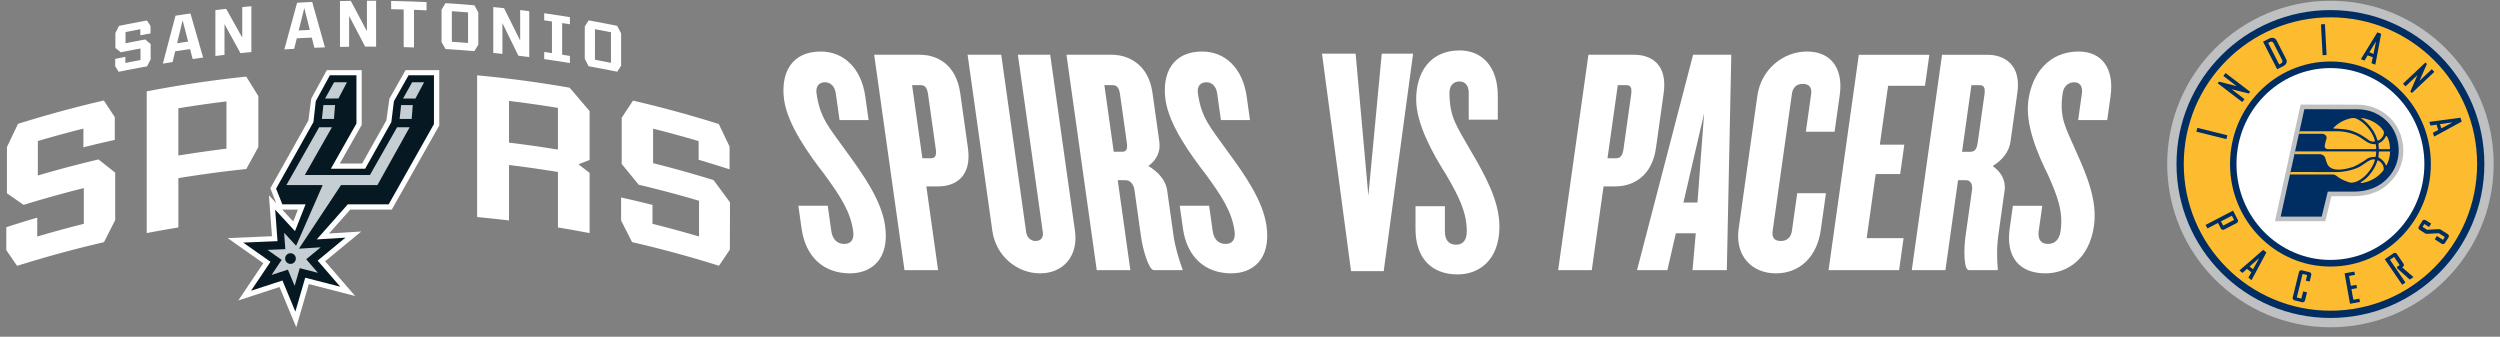 <svg width="245" height="33" viewBox="0 0 245 33" fill="none" xmlns="http://www.w3.org/2000/svg"><rect x="0" y="0" width="245" height="33" fill="#808080" stroke="none"/><g clip-path="url(#prefix__clip0_3384_2134)"><path d="M25.807 25.79l-2.455 3.656 4.039-1.319 1.642 3.947 1.234-4.236 4.537 1.17-2.943-3.402 3.542-2.918-3.156.193 2.077-2.342h4.072l4.652-8.242V6.87h-3.3l-1.586 2.807-.302 2.127-2.373 4.222h-2.184l2.145-3.788V6.87h-3.42l-1.523 2.793-.282 2.143-3.731 6.644.581 1.463-.719-.777.3 4.014-4.342.183 3.498 2.461-.003-.003zm1.846-5.252h1.545l-.462 1.171-1.082-1.17h-.001zM8.174 15.984A112.625 112.625 0 003.71 17.2v-3.381l.594-.173a113.92 113.92 0 013.87-1.043v1.832c1.021-.256 2.047-.498 3.074-.726v-2.233c-.358-.546-.717-1.089-1.074-1.63l-.784.185-.036.009a114.8 114.8 0 00-7.587 2.096c-.363.757-.726 1.518-1.088 2.279v4.53c.543.372 1.087.752 1.633 1.133a116.99 116.99 0 015.465-1.537l.437-.109v3.503l-.577.146A114.633 114.633 0 003.65 23.18v-1.852c-1.013.298-2.024.61-3.031.938v2.254H.62l1.054 1.533c.265-.082.528-.165.793-.245l.261-.08c2.2-.668 4.414-1.27 6.643-1.802.273-.066.546-.13.818-.194l1.1-2.164V16.92c-.547-.436-1.093-.868-1.639-1.295-.492.117-.984.236-1.476.36M71.538 19.828a344.496 344.496 0 00-1.613-2.182 116.255 116.255 0 00-5.484-1.546l-.438-.11v-3.381a113.925 113.925 0 014.462 1.216v1.832c1.015.3 2.025.611 3.033.939v-2.234a608 608 0 00-1.056-2.209c-.257-.081-.515-.16-.773-.24l-.035-.011a114.839 114.839 0 00-6.769-1.846c-.277-.066-.554-.133-.83-.197l-1.108 1.681v4.53c.554.672 1.107 1.35 1.66 2.03a114.356 114.356 0 015.484 1.447l.435.127v3.503l-.573-.168a118.477 118.477 0 00-3.99-1.076V20.08a110.098 110.098 0 00-3.076-.725v2.254l.003.003c.358.703.715 1.407 1.072 2.113.268.062.537.125.805.19l.265.063a114.647 114.647 0 017.448 2.065c.36-.524 1.067-1.573 1.062-1.576.005-.004.016-3.098.016-4.642M23.287 7.597l-.255.03c-2.896.33-5.784.773-8.654 1.326v13.89a115.28 115.28 0 013.102-.554v-4.831a114.45 114.45 0 015.553-.774l.255-.029c.282-.032.564-.061.846-.09.394-.72.79-1.437 1.183-2.152V9.422c-.394-.64-.789-1.28-1.183-1.916l-.846.091m-1.096 3.047v3.925c-.236.029-.472.058-.709.09a116.34 116.34 0 00-4.004.584v-4.63c1.332-.22 2.667-.414 4.004-.586l.71-.09v.707zM56.686 16.104c.364-.144.729-.285 1.093-.426v-4.792c-.65-.768-1.301-1.533-1.953-2.291a114.55 114.55 0 00-9.068-1.214v13.89c1.043.098 2.085.209 3.126.334v-5.434c.8.096 1.601.202 2.399.316.267.038.533.078.799.117.533.08 1.064.164 1.596.25v5.436l.162.027c.981.163 1.962.339 2.94.527V16.94c-.364-.28-.729-.559-1.093-.836m-2.737-1.56a113.5 113.5 0 00-4.067-.566V9.89c1.372.167 2.74.357 4.108.573.229.036.456.072.685.11v4.086c-.24-.04-.485-.079-.726-.117M13.755 3.959c-.439.081-.874.165-1.312.251l-.141.028V3.144c.065-.014.13-.025.193-.037.357-.07.716-.14 1.073-.207l.187-.035v.593c.332-.062.663-.122.996-.181v-.723l-.347-.544-.254.045c-.004 0-.007.002-.011.003-.71.13-1.418.266-2.128.407l-.077.016-.269.055-.357.699V4.7l.536.425c.146-.03.292-.06.438-.088.448-.088.895-.174 1.344-.26l.142-.025v1.132a117.548 117.548 0 00-1.486.286v-.6c-.331.066-.662.133-.993.202v.73l.346.534c.086-.019.172-.036.258-.053l.086-.017c.72-.146 1.44-.284 2.162-.415l.266-.048.356-.684h-.006l.006-.006V4.315l-.53-.446-.48.087M17.199 1.54a3130.06 3130.06 0 00-1.239 4.695c.318-.053.635-.104.953-.155.084-.35.169-.699.252-1.049.488-.076.974-.15 1.462-.22l.254.974c.342-.048.685-.096 1.026-.142-.413-1.443-.827-2.883-1.242-4.323-.49.07-.979.144-1.468.22m.157 2.698l.545-2.245c.18.694.36 1.387.538 2.083-.362.053-.723.107-1.085.164M23.741 3.687a965.32 965.32 0 00-1.578-2.82l-1.055.126v4.494L22 5.38V2.364c.521.945 1.043 1.893 1.565 2.845.357-.037.713-.071 1.07-.105V.61c-.298.029-.596.057-.894.088v2.99zM29.115.272a5369.25 5369.25 0 00-1.249 4.572c.32-.022.64-.041.962-.061l.255-1.024c.49-.029.982-.053 1.472-.076l.256.999c.345-.015.69-.028 1.035-.04L30.596.194c-.494.022-.986.048-1.479.075m.154 2.717l.55-2.192.542 2.136c-.364.017-.729.036-1.093.057M35.962 3.064c-.529-.996-1.057-1.99-1.585-2.978-.355.004-.708.01-1.061.02V4.6c.299-.008.598-.013.897-.018V1.566c.525.997 1.048 1.998 1.571 3.003.358 0 .717 0 1.074.002V.076c-.3-.003-.598-.003-.898-.003v2.99h.002zM38.332.901c.41.008.82.018 1.23.029v3.687c.337.01.673.02 1.01.034V.963c.41.015.82.032 1.23.05V.207a125.403 125.403 0 00-3.47-.113V.9zM50.977 3.975A959.168 959.168 0 0049.398.802c-.352-.04-.704-.075-1.056-.11v4.493l.894.094V2.262c.522 1.062 1.043 2.128 1.565 3.197.355.043.711.087 1.067.134V1.098c-.297-.038-.594-.077-.891-.112v2.99h-.002zM53.332 1.994c.254.035.507.073.76.11v3.1l-.76-.11v.698c.84.12 1.68.249 2.519.385V5.48a81.223 81.223 0 00-.76-.122v-3.1c.254.04.506.08.76.122v-.697a117.31 117.31 0 00-2.52-.385v.697M46.49.518l-.282-.024h-.006c-.72-.06-1.44-.113-2.161-.16L43.94.327 43.658.31l-.385.64v3.167l.385.687.282.018a141.625 141.625 0 012.262.166h.006l.282.024.384-.632V1.215L46.49.516m-.62.96v2.737a100.432 100.432 0 00-1.326-.1l-.262-.019V1.098l.261.018c.356.025.71.052 1.065.079l.261.02v.262-.001zM60.868 3.277l-.38-.742-.279-.057-.006-.001a125.618 125.618 0 00-2.236-.428c-.092-.018-.185-.034-.28-.05l-.38.596v3.166c.127.244.254.487.38.732l.28.05c.034.007.067.012.101.02.713.13 1.425.266 2.135.41h.006c.093.018.186.036.279.056l.38-.587V3.275v.002zm-.993.144v2.736l-.259-.05c-.35-.07-.702-.137-1.053-.202l-.258-.048V2.86l.258.048c.351.065.703.133 1.053.202.086.017.172.033.259.052v.26" fill="#fff"/><path d="M30.714 11.967l-3.658 6.52.612 1.535h2.278l-1.037 2.628-1.94-2.1.227 3.082-3.364.141 2.676 1.883-1.905 2.838 3.077-1.006 1.266 3.05.966-3.323 3.432.882-2.214-2.558 2.725-2.251-2.814.175 3.045-3.441h4.006l4.436-7.86V7.377h-2.49l-1.437 2.55-.25 2.039-2.567 4.57h-3.36l2.508-4.432V7.378h-2.605l-1.378 2.526-.233 2.063h-.002z" fill="#061922"/><path d="M41.56 8.063h-1.17l-.891 1.591h1.215l.846-1.59zM34 8.063l-1.26.002-.882 1.59 1.309-.003L34 8.063zM31.625 18.139l-2.605 5.945-1.176-1.27.118 1.602-1.748.072 1.391.98-.991 1.477 1.6-.522.66 1.586.502-1.73 1.784.46-1.152-1.332 1.419-1.17-1.99.125H29.3l4.119-6.223h3.568l3.157-5.666h-1.231l-2.662 4.68h-6.383l2.66-4.68h-1.252l-3.21 5.666h3.561zM32.837 10.295h-1.143l-.148 1.36 1.181.004.11-1.364zM40.452 10.295h-1.143l-.146 1.36 1.18.004.109-1.364z" fill="#C4CED3"/><path d="M28.468 25.862a.517.517 0 00.522-.521.522.522 0 00-.522-.525.522.522 0 100 1.045z" fill="#061922"/></g><path d="M86.74 22.13c.463 3.296-1.361 4.658-3.441 4.658-2.56 0-4.351-1.584-4.747-4.404l-.312-2.219h2.88l.347 2.472c.107.76.53 1.268 1.266 1.268.704 0 .99-.476.878-1.268-.267-1.901-1.244-3.39-2.79-5.514-1.525-1.964-3.63-4.88-3.974-7.32-.37-2.63.709-4.753 3.589-4.753 2.24 0 3.97 1.616 4.362 4.405l.326 2.313h-2.848l-.37-2.63c-.098-.697-.535-1.078-1.047-1.078-.544 0-.943.349-.841 1.078.343 2.44 1.2 3.295 2.873 5.64 1.742 2.377 3.502 4.88 3.849 7.352zm8.117-7.637c.392 2.789-1.198 3.771-2.894 3.771H90.78l1.154 8.207h-3.296L85.67 5.367h4.48c1.696 0 3.557.95 3.954 3.77l.752 5.356zm-3.15.127l-.757-5.387c-.09-.634-.317-.887-.7-.887h-.865l1.007 7.161h.864c.384 0 .54-.253.451-.887zm13.641 8.017c.339 2.408-1.112 4.151-3.416 4.151s-4.341-1.743-4.68-4.15L94.825 5.366h3.296l2.445 17.397c.076.539.473.855.921.855.48 0 .787-.316.711-.855L99.753 5.367h3.168l2.427 17.27zm10.548 3.834h-2.816c-.512 0-1.089-2.06-1.258-3.264l-.646-4.594c-.071-.507-.39-.951-.838-.951h-.8l1.238 8.81h-3.296l-2.966-21.105h4.448c1.632 0 3.59.95 3.977 3.707l.677 4.817c.138.982-.29 1.806-1.074 2.377.944.57 1.696 1.362 1.843 2.408l.601 4.278c.187 1.33.53 2.408.897 3.422l.013.095zm-5.466-12.485l-.668-4.753c-.089-.634-.317-.887-.701-.887h-.832l.917 6.527h.832c.384 0 .545-.221.452-.887zm13.685 8.144c.463 3.296-1.361 4.658-3.441 4.658-2.56 0-4.351-1.584-4.747-4.404l-.312-2.219h2.88l.347 2.472c.107.76.53 1.268 1.266 1.268.704 0 .99-.476.878-1.268-.267-1.901-1.244-3.39-2.791-5.514-1.524-1.964-3.63-4.88-3.972-7.32-.37-2.63.708-4.753 3.588-4.753 2.24 0 3.971 1.616 4.363 4.405l.325 2.313h-2.848l-.37-2.63c-.098-.697-.535-1.078-1.047-1.078-.544 0-.943.349-.841 1.078.343 2.44 1.199 3.295 2.873 5.64 1.742 2.377 3.502 4.88 3.849 7.352zM138.483 5.261l-2.88 21.312h-3.2l-2.848-21.312h3.296l1.248 13.92 1.312-13.92h3.072zm8.461 16.928c0 3.328-2.016 4.704-4.096 4.704-2.56 0-4.128-1.6-4.128-4.448v-2.24h2.88v2.496c0 .768.352 1.28 1.088 1.28.704 0 1.056-.48 1.056-1.28 0-1.92-.768-3.424-2.016-5.568-1.248-1.984-2.944-4.928-2.944-7.392 0-2.656 1.376-4.8 4.256-4.8 2.24 0 3.744 1.632 3.744 4.448v2.336h-2.848V9.07c0-.704-.384-1.088-.896-1.088-.544 0-.992.352-.992 1.088 0 2.464.736 3.328 2.08 5.696 1.408 2.4 2.816 4.928 2.816 7.424zM162.287 14.493c-.392 2.789-2.258 3.771-3.954 3.771h-1.184l-1.154 8.207h-3.296l2.966-21.104h4.48c1.696 0 3.291.95 2.894 3.77l-.752 5.356zm-3.186.127l.757-5.387c.089-.634-.067-.887-.451-.887h-.864l-1.007 7.161h.864c.384 0 .612-.253.701-.887zm10.128 11.851h-3.36l.316-3.612h-1.952l-.828 3.612h-2.976l5.494-21.104h3.744l-.438 21.104zm-2.877-6.622l.653-8.747-2.029 8.747h1.376zm12.084 2.693c-.356 2.535-1.973 4.246-4.405 4.246-2.368 0-4.011-1.743-3.646-4.341l1.835-13.056c.361-2.567 2.498-4.341 4.866-4.341 2.432 0 3.563 1.743 3.211 4.246l-.507 3.613h-2.816l.521-3.708c.08-.57-.15-.982-.822-.982-.672 0-.986.412-1.066.982l-1.888 13.436c-.081.57.117.982.789.982s1.018-.412 1.099-.982l.521-3.707h2.816l-.508 3.612zm7.675 3.93h-6.912l2.966-21.105h6.912l-.427 3.042h-3.616l-.811 5.767h2.4l-.405 2.884h-2.4l-.882 6.274h3.616l-.441 3.137zm9.66 0h-2.816c-.512 0-.51-2.06-.341-3.265l.646-4.594c.071-.507-.123-.951-.571-.951h-.8l-1.238 8.81h-3.296l2.966-21.105h4.448c1.632 0 3.323.95 2.935 3.707l-.677 4.817c-.138.982-.797 1.806-1.742 2.377.784.57 1.313 1.362 1.166 2.408l-.601 4.278c-.187 1.33-.147 2.408-.065 3.422l-.014.095zm-1.957-12.486l.668-4.753c.089-.634-.067-.887-.451-.887h-.832l-.918 6.527h.832c.384 0 .608-.221.701-.887zm11.396 8.144c-.463 3.296-2.67 4.658-4.75 4.658-2.56 0-3.906-1.584-3.509-4.404l.311-2.219h2.88l-.347 2.472c-.107.76.174 1.268.91 1.268.704 0 1.123-.476 1.234-1.268.267-1.901-.291-3.39-1.241-5.514-.972-1.964-2.258-4.88-1.915-7.32.369-2.63 2.044-4.753 4.924-4.753 2.24 0 3.517 1.616 3.125 4.405l-.325 2.313h-2.848l.369-2.63c.098-.697-.232-1.078-.744-1.078-.544 0-1.041.349-1.144 1.078-.343 2.44.273 3.295 1.288 5.64 1.074 2.377 2.13 4.88 1.782 7.352z" fill="#fff"/><g clip-path="url(#prefix__clip1_3384_2134)"><path d="M244.381 16.073c0 8.837-7.163 16-15.999 16s-15.998-7.163-15.998-16c0-8.838 7.162-16 15.998-16 8.837 0 16 7.164 16 16h-.001z" fill="#BEC0C2"/><path d="M243.466 16.073c0 8.33-6.752 15.086-15.084 15.086s-15.085-6.756-15.085-15.086S220.051.988 228.382.988c8.332 0 15.085 6.755 15.085 15.085h-.001z" fill="#002D62"/><path d="M228.382 1.697c-7.937 0-14.375 6.437-14.375 14.376 0 7.939 6.438 14.375 14.375 14.375 7.938 0 14.375-6.434 14.375-14.375s-6.436-14.376-14.375-14.376z" fill="#FDBB30"/><path d="M238.223 16.073c0 5.548-4.407 10.049-9.841 10.049-5.433 0-9.84-4.5-9.84-10.049 0-5.548 4.405-10.047 9.84-10.047s9.841 4.498 9.841 10.047z" fill="#002D62"/><path d="M237.59 16.072c0 5.193-4.121 9.4-9.208 9.4-5.086 0-9.207-4.207-9.207-9.4 0-5.192 4.122-9.4 9.207-9.4 5.086 0 9.208 4.208 9.208 9.4z" fill="#fff"/><path d="M218.28 13.259l-.095.376-2.941-.733.095-.377 2.941.734zM218.689 8.741l1.272.974-.221.286-2.405-1.84.125-.162 1.741.45-1.315-1.007.219-.286 2.406 1.84-.127.167-1.695-.422zM223.359 6.315l.165-.085c.16-.082.188-.226.124-.35l-.851-1.665c-.068-.132-.204-.173-.34-.104l-.179.092 1.081 2.111zm-1.578-2.227l.598-.306c.256-.13.574-.115.733.196.379.742.548 1.07.928 1.81.151.297-.019.558-.264.684l-.614.313-1.381-2.697zM228.003 5.39l-.386.02-.164-3.024.392-.022.158 3.026zM232.839 4.123l-.025-.01-.615 1.012.406.157.234-1.16zm-.429 2.073l.126-.58-.51-.196-.299.513-.36-.138 1.613-2.626.374.144-.571 3.027-.373-.144zM236.905 7.366l-1.166 1.098-.249-.263 2.207-2.078.137.148-.724 1.647 1.207-1.136.247.262-2.205 2.078-.144-.153.69-1.603zM240.298 12.026l-.009-.027-1.174.165.137.414 1.045-.552h.001zm-1.879.981l.531-.27-.172-.52-.589.092-.12-.365 3.055-.412.126.38-2.705 1.475-.126-.38zM217.655 21.696l.217.415 1.07-.557-.217-.415-1.07.556zm-1.326.691l-.179-.346 2.687-1.398.442.85c.087.17.041.302-.091.371-.479.249-.723.375-1.201.625-.139.074-.273.031-.351-.116l-.271-.524-1.036.539v-.001zM221.37 25.354l-.021-.018-.89.781.34.272.571-1.035zm-1.031 1.849l.295-.516-.429-.341-.44.4-.301-.24 2.326-2.017.316.25-1.455 2.715-.312-.25v-.001zM225.71 28.554l.377.094-.192.78c-.036.143-.164.218-.292.188-.273-.07-.457-.114-.731-.182a.242.242 0 01-.182-.303c.24-.965.367-1.49.606-2.456a.241.241 0 01.289-.185l.745.183c.13.032.204.165.17.3l-.153.619-.376-.092.133-.544-.451-.11-.566 2.302.449.112.174-.705zM231.273 29.595l-.971.175-.532-2.984.961-.17.058.323-.581.102.174.97.544-.098.058.328-.544.097.187 1.038.589-.104.057.323zM235.736 27.688l-.32.218-1.708-2.503.829-.566c.154-.104.284-.055.362.06.237.347.393.573.627.921.1.144.05.28-.07.36l-.039.027 1.103.946-.36.248-1.239-1.105-.014-.139.261-.177-.546-.8-.407.277 1.521 2.233zM238.814 23.128l.6.38.177-.283-.581-.366-1.125.055c-.081 0-.15-.003-.211-.042l-.547-.344c-.105-.067-.154-.216-.079-.332.124-.199.218-.345.343-.543.081-.128.216-.145.34-.067l.525.33-.207.329-.46-.29-.178.282.451.283 1.065-.06c.105 0 .198.002.271.05.284.18.382.241.668.42.115.073.165.212.088.337l-.343.543c-.065.105-.202.152-.338.07l-.667-.422.208-.329z" fill="#002D62"/><path d="M225.435 10.369l-2.49 11.307 4.936.004.596-2.453h2.14c1.596.012 2.907-.531 3.793-1.572 1.611-1.753 1.328-4.312.116-5.77-.866-1.05-2.119-1.627-3.519-1.63l-5.546-.003-.027.117h.001z" fill="#BEC0C2"/><path d="M228.122 18.777l-.596 2.453-4.02-.002 2.32-10.525 5.18.004c1.293.002 2.397.526 3.179 1.467 1.147 1.386 1.26 3.693-.114 5.19-.844.99-2.082 1.423-3.451 1.415l-2.497-.001-.001-.001z" fill="#002D62"/><path d="M225.29 13.111l2.27.002c.261 0 .54.219.418.55a3.274 3.274 0 00-.157.666c-.019.174.175.284.286.284l4.63.003c.084 0 .131-.024.131-.065 0-.042-.005-.195-.019-.303-.016-.102-.033-.12-.117-.12-.577 0-.812-.258-1.416-.648-.606-.39-1.491-.614-2.256-.614l-3.715-.004-.055.25zM228.096 16.11a2.918 2.918 0 01-.2-.564c-.059-.241-.261-.436-.611-.436l-2.435-.002.062-.274 7.897.007c.078 0 .06.032.056.12-.003.086-.025.248-.037.344-.013.095-.09.073-.166.074-.178.004-.507.046-.7.19-.327.246-1.026.678-1.417.803-.42.134-1.995.615-2.454-.27" fill="#FDBB30"/><path d="M224.413 17.097l4.123.004a.7.7 0 01.46.145c.35.286.801.495 1.28.635.216.061.584-.019.915-.207.825-.466 1.357-1.353 1.531-1.926.047-.148-.041-.137-.156-.128-.349.025-.714.34-1.194.645-.482.307-1.46.596-2.387.595l-4.519-.002-.054.24h.001zM230.462 11.576c.058-.01.269-.023.383.022.785.309 1.524 1.124 1.833 1.99.061.168.077.275 0 .284-.358.04-.524-.137-.948-.425a4.859 4.859 0 00-1.346-.65c-.526-.167-1.487-.192-1.612-.196-.125-.005-.11-.056-.055-.11a3.348 3.348 0 011.746-.914h-.001zM234.221 14.547c.002.034-.032.07-.075.07h-.903c-.116 0-.121-.054-.122-.12-.006-.066-.024-.2-.026-.277-.005-.077-.032-.164.069-.207.252-.106.49-.352.599-.564.034-.071.088-.188.151-.088.215.34.282.763.307 1.186zM233.896 16.17c-.016.03-.072.052-.091.003-.132-.352-.445-.594-.66-.714-.065-.037-.07-.08-.063-.143.008-.065.036-.27.04-.357.003-.068.029-.117.083-.117h.941c.035 0 .075.03.075.054 0 .45-.136.893-.325 1.274z" fill="#FDBB30"/><path d="M231.451 17.936c-.067.01-.212-.012.015-.145.684-.398 1.295-1.33 1.455-1.866.065-.205.07-.216.148-.193.106.03.271.173.396.346.127.175.182.514.109.61-.49.66-1.274 1.123-2.122 1.248h-.001zM233.189 13.715c-.159.084-.189.069-.222-.051-.298-1.041-1.175-1.814-1.533-2.041-.069-.044-.05-.073-.003-.066.859.114 1.7.58 2.123 1.223.242.367-.211.852-.365.935z" fill="#FDBB30"/></g><defs><clipPath id="prefix__clip0_3384_2134"><path fill="#fff" transform="translate(.619 .073)" d="M0 0h70.92v32H0z"/></clipPath><clipPath id="prefix__clip1_3384_2134"><path fill="#fff" transform="translate(212.384 .073)" d="M0 0h31.998v32H0z"/></clipPath></defs></svg>
